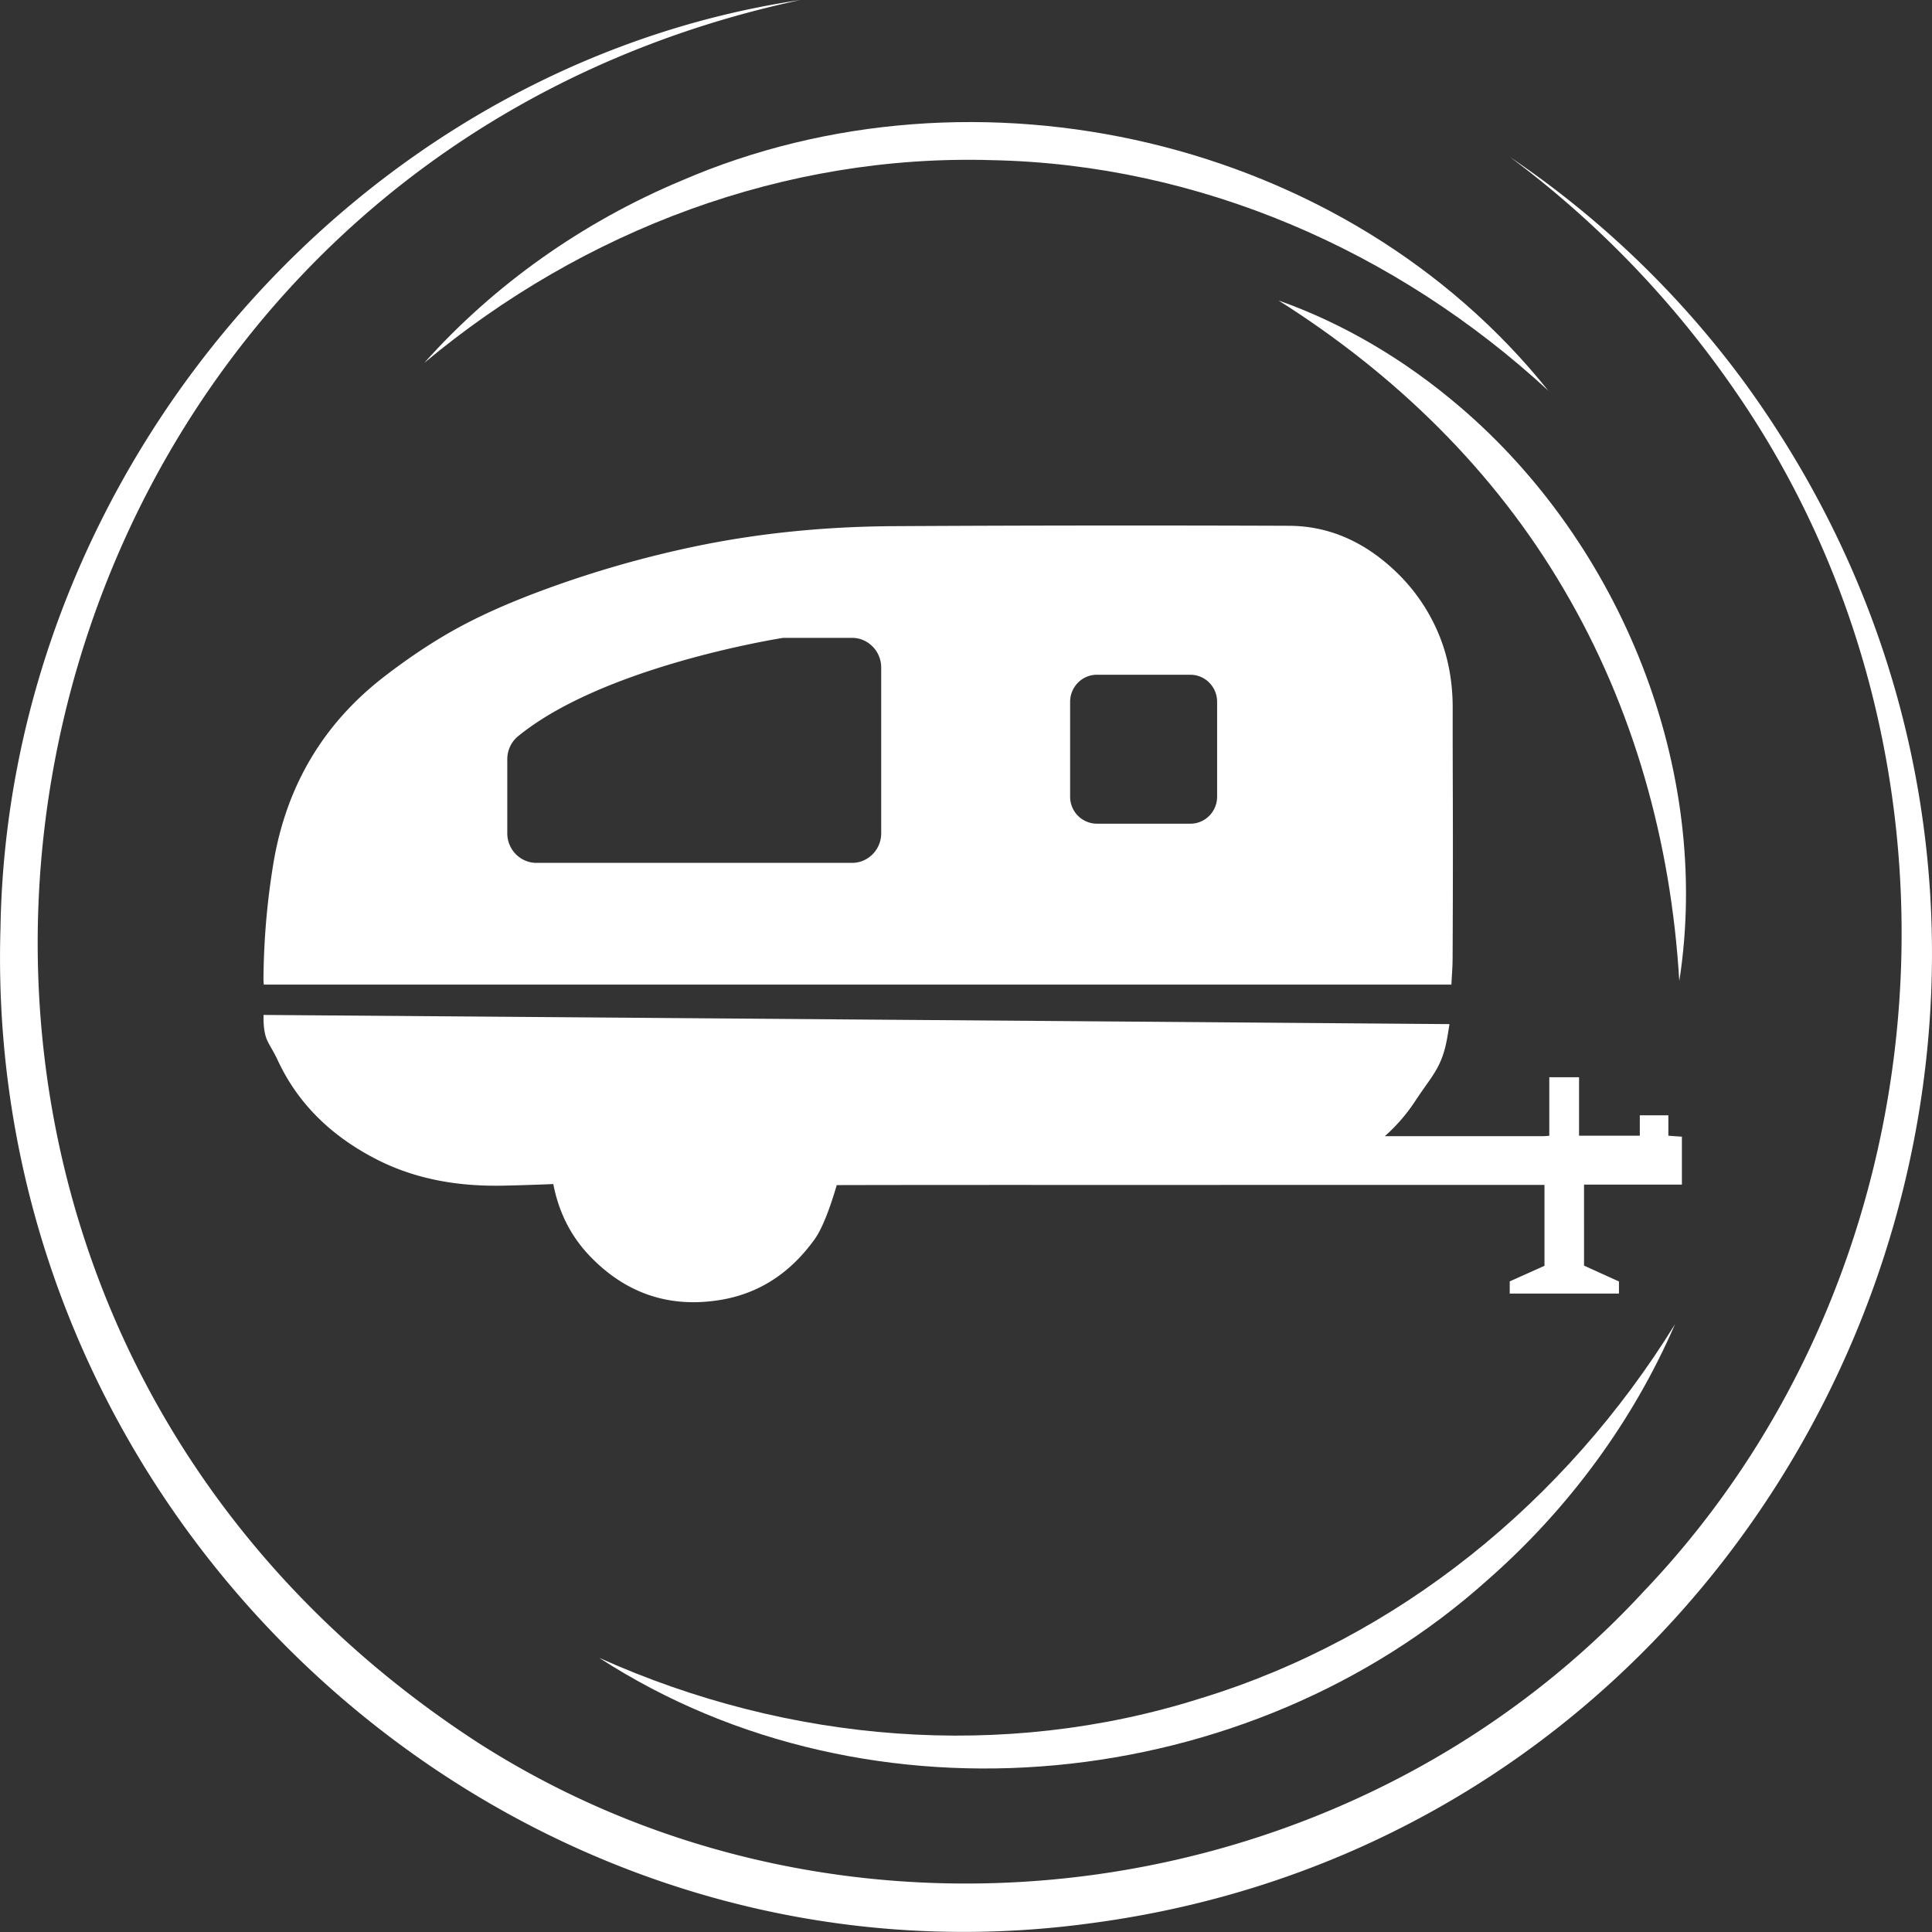 <svg width="67" height="67" fill="none" xmlns="http://www.w3.org/2000/svg"><rect width="100%" height="100%" fill="#333333" stroke="none"/><g clip-path="url(#a)" fill="#fff"><path d="M20.798 57.5c6.555 2.944 13.99 3.562 20.822 1.402 6.854-2.09 12.667-6.824 16.468-12.98-1.453 3.36-3.697 6.407-6.476 8.848-8.294 7.463-21.422 8.813-30.817 2.733l.003-.004zM53.71 13.563C48.411 8.667 41.55 5.696 34.396 5.554c-7.155-.215-14.147 2.408-19.682 7.03 2.43-2.723 5.509-4.89 8.908-6.315 10.202-4.42 23.075-1.489 30.083 7.294h.003z"/><path d="M58.235 34.003c-.287-4.803-1.584-9.461-4.007-13.573-2.42-4.131-5.852-7.46-9.891-10.01 2.276.804 4.408 2.078 6.276 3.675 5.588 4.76 8.765 12.554 7.626 19.911l-.004-.003z"/><path d="M27.755 0C-1.215 6.2-8.495 44.105 16.534 60.407c12.726 8.188 30.18 5.935 40.477-5.226 10.593-11.112 11.91-28.929 3.187-41.588a34.459 34.459 0 0 0-7.83-8.145 33.025 33.025 0 0 1 8.183 7.89c14.986 20.714 2.384 50.007-22.67 53.351C17.638 69.484-.614 52.87.017 32.177.275 16.36 12.292 2.309 27.755 0z"/><path d="M58.327 41.085v-1.667a20.44 20.44 0 0 1-.47-.033v-.708h-.99v.708H54.76v-2.028h-1.032v2.031c-.102.007-.173.014-.245.014h-5.46c.398-.351.754-.758 1.064-1.231.578-.883.915-1.138 1.1-2.173.027-.15.05-.301.08-.483-3.978-.03-7.92-.063-11.894-.093l-7.838-.06-21.396-.165v.205c.033.738.193.721.503 1.39.712 1.518 1.871 2.6 3.321 3.364 1.378.727 2.868.986 4.415.962.102 0 .954-.02 1.81-.056.183.946.587 1.79 1.27 2.5 1.257 1.31 2.785 1.814 4.555 1.513 1.359-.232 2.417-.963 3.23-2.088.287-.397.562-1.157.774-1.889 3.915-.01 10.012-.003 13.722-.006h10.822v2.805l-1.205.54v.423h3.788v-.42l-1.211-.55V41.08h3.393v.006zM50.378 24.549c0-.907-.153-1.783-.506-2.61a6.362 6.362 0 0 0-1.43-2.081c-1.048-1.016-2.29-1.621-3.75-1.624a1465.14 1465.14 0 0 0-13.73.013c-2.414.016-4.811.251-7.175.77a37.06 37.06 0 0 0-4.788 1.387c-1.214.443-2.406.946-3.527 1.6-.738.434-1.446.92-2.125 1.443-2.12 1.628-3.403 3.781-3.857 6.44a25.728 25.728 0 0 0-.353 4.07c0 .059.007.119.01.188h41.186c.016-.318.042-.622.042-.926.007-1.31.01-2.617.01-3.927 0-1.581-.01-3.162-.007-4.743zM30.56 28.895c0 .57-.454 1.029-1.015 1.029H18.607c-.561 0-1.015-.46-1.015-1.029v-2.563c0-.311.137-.606.372-.798 2.802-2.292 8.363-3.275 9.111-3.4a.907.907 0 0 1 .163-.014h2.306c.561 0 1.015.46 1.015 1.03v5.745zm11.649-1.27c0 .52-.415.94-.928.94h-3.242a.933.933 0 0 1-.928-.94V24.34c0-.52.415-.94.928-.94h3.242c.513 0 .928.42.928.94v3.285z"/></g><defs><clipPath id="a"><path fill="#fff" d="M0 0h67v67H0z"/></clipPath></defs></svg>